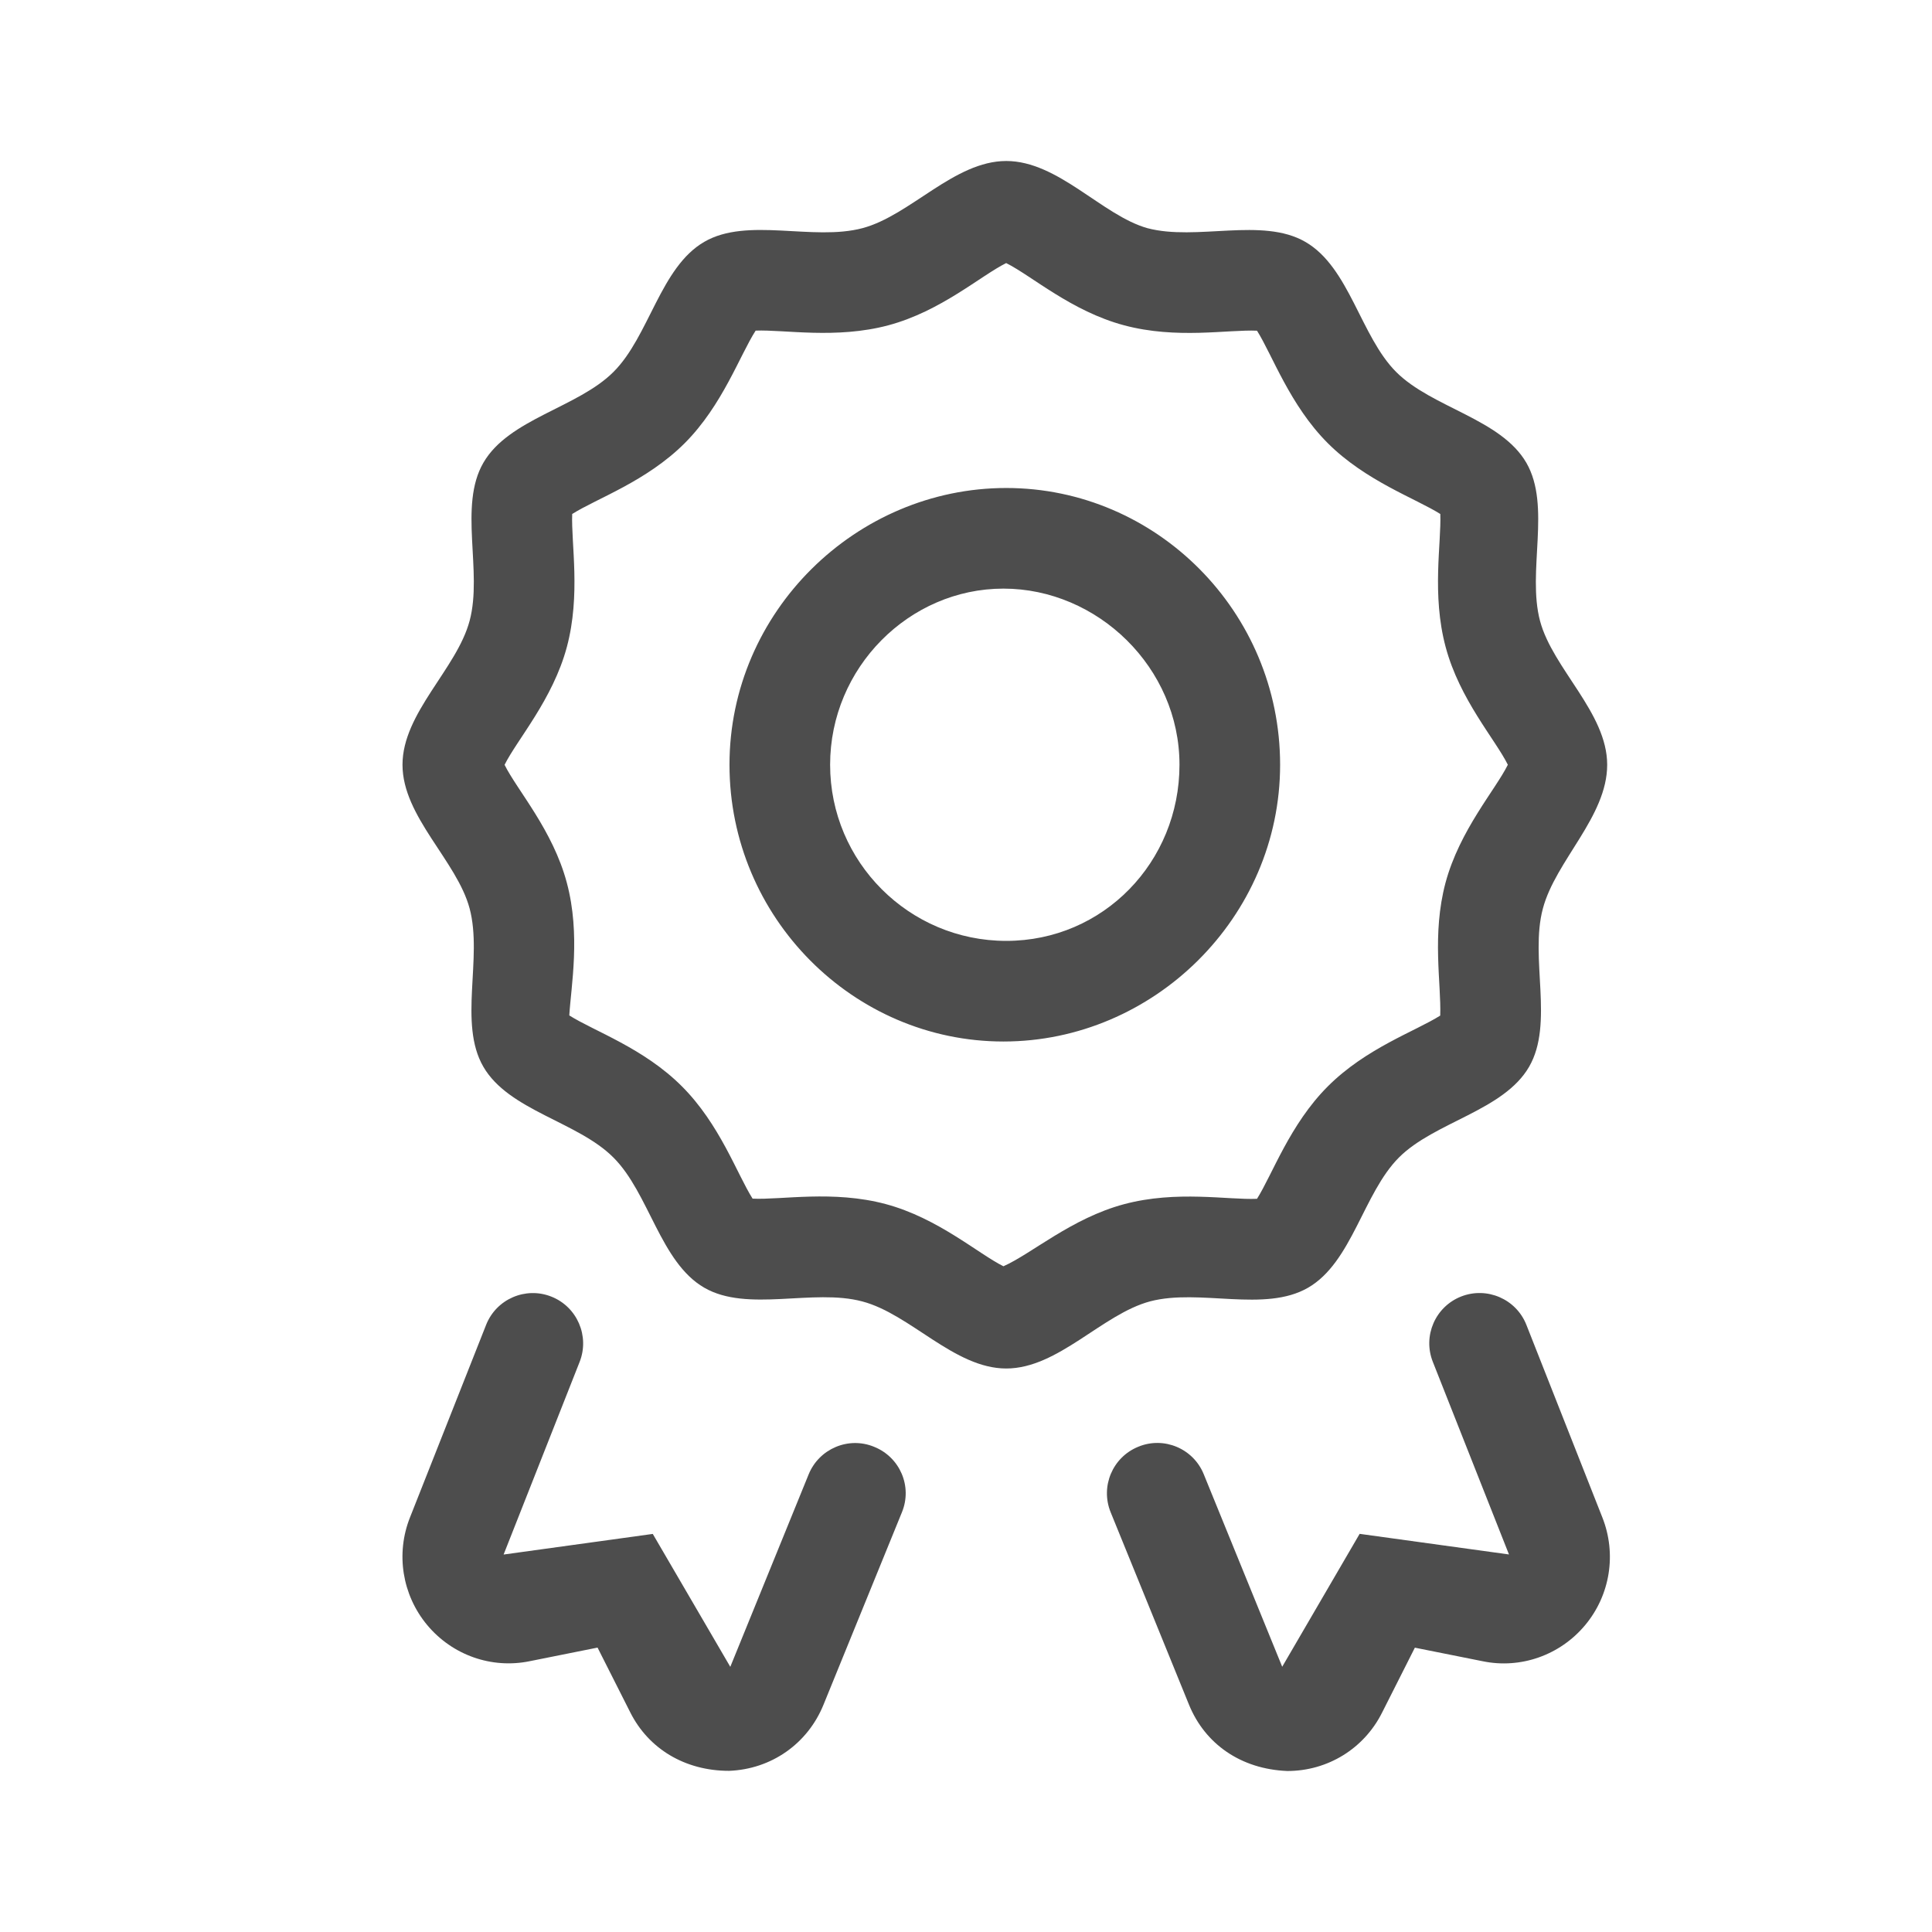 <svg width="24" height="24" viewBox="0 0 24 24" fill="none" xmlns="http://www.w3.org/2000/svg">
<g clip-path="url(#clip0_609_19232)">
<path d="M16.25 15.996C16.796 15.68 16.935 14.823 17.378 14.379C17.821 13.936 18.679 13.798 18.995 13.252C19.307 12.713 19.001 11.902 19.166 11.287C19.324 10.691 19.965 10.145 19.965 9.5C19.965 8.855 19.29 8.308 19.131 7.714C18.967 7.098 19.272 6.288 18.961 5.749C18.645 5.203 17.788 5.065 17.344 4.621C16.901 4.178 16.763 3.321 16.216 3.005C15.679 2.694 14.865 2.997 14.252 2.834C13.691 2.675 13.145 2 12.5 2C11.855 2 11.309 2.675 10.715 2.834C10.098 2.998 9.285 2.693 8.749 3.004C8.203 3.32 8.065 4.177 7.621 4.62C7.178 5.064 6.321 5.202 6.005 5.748C5.693 6.285 5.998 7.098 5.834 7.711C5.675 8.309 5 8.855 5 9.5C5 10.145 5.675 10.692 5.834 11.286C5.998 11.902 5.692 12.712 6.004 13.251C6.32 13.797 7.177 13.934 7.62 14.379C8.064 14.822 8.202 15.68 8.748 15.996C9.285 16.307 10.1 16.003 10.712 16.167C11.309 16.324 11.855 17 12.5 17C13.145 17 13.692 16.325 14.287 16.166C14.902 16.004 15.711 16.309 16.25 15.996ZM12.465 15.73C12.151 15.574 11.652 15.131 11.001 14.957C10.348 14.783 9.71 14.907 9.349 14.89C9.155 14.584 8.943 13.966 8.469 13.493C7.996 13.02 7.382 12.81 7.072 12.614C7.093 12.254 7.215 11.613 7.041 10.965C6.867 10.312 6.425 9.817 6.268 9.501C6.424 9.187 6.867 8.689 7.042 8.036C7.215 7.388 7.094 6.752 7.108 6.385C7.415 6.191 8.031 5.98 8.506 5.505C8.976 5.034 9.191 4.411 9.387 4.107C9.742 4.093 10.387 4.214 11.035 4.041C11.689 3.866 12.181 3.426 12.499 3.268C12.813 3.424 13.31 3.867 13.964 4.041C14.617 4.216 15.253 4.092 15.615 4.108C15.804 4.407 16.023 5.034 16.494 5.505C16.964 5.975 17.588 6.193 17.892 6.385C17.906 6.747 17.784 7.386 17.958 8.036C18.132 8.689 18.574 9.184 18.731 9.5C18.576 9.813 18.133 10.312 17.957 10.965C17.785 11.609 17.905 12.219 17.891 12.616C17.584 12.81 16.968 13.021 16.494 13.496C16.024 13.966 15.806 14.589 15.615 14.892C15.255 14.908 14.617 14.784 13.963 14.959C13.312 15.133 12.816 15.574 12.465 15.73ZM15.902 9.5C15.902 7.598 14.364 6.062 12.5 6.062C10.636 6.062 9.062 7.598 9.062 9.5C9.062 11.398 10.601 12.938 12.465 12.938C14.328 12.938 15.902 11.398 15.902 9.5ZM12.5 11.688C11.293 11.688 10.312 10.707 10.312 9.5C10.312 8.294 11.294 7.312 12.465 7.312C13.636 7.312 14.652 8.293 14.652 9.5C14.652 10.707 13.707 11.688 12.5 11.688ZM18.961 16.457C18.834 16.136 18.47 15.98 18.15 16.106C17.829 16.233 17.672 16.596 17.799 16.917L18.745 19.31L16.89 19.054L15.928 20.705L14.954 18.315C14.825 17.994 14.458 17.84 14.14 17.972C13.82 18.102 13.667 18.466 13.797 18.786L14.77 21.176C14.969 21.664 15.414 21.977 15.992 22C16.493 22 16.945 21.722 17.169 21.274L17.576 20.468L18.416 20.636C18.889 20.735 19.38 20.562 19.692 20.187C20.003 19.814 20.084 19.302 19.905 18.85L18.961 16.457ZM10.859 17.973C10.541 17.841 10.175 17.996 10.045 18.316L9.072 20.706L8.109 19.055L6.256 19.311L7.2 16.919C7.327 16.598 7.17 16.234 6.849 16.107C6.529 15.98 6.166 16.137 6.039 16.457L5.093 18.85C4.914 19.301 4.996 19.813 5.306 20.186C5.619 20.562 6.108 20.733 6.58 20.636L7.423 20.467L7.83 21.273C8.055 21.72 8.504 21.998 9.057 21.998C9.581 21.978 10.033 21.662 10.23 21.176L11.204 18.786C11.336 18.465 11.18 18.102 10.859 17.973Z" fill="#4D4D4D"/>
</g>
<defs>
<clipPath id="clip0_609_19232">
<rect width="15" height="20" fill="white" transform="translate(5 2)"/>
</clipPath>
</defs>
</svg>
